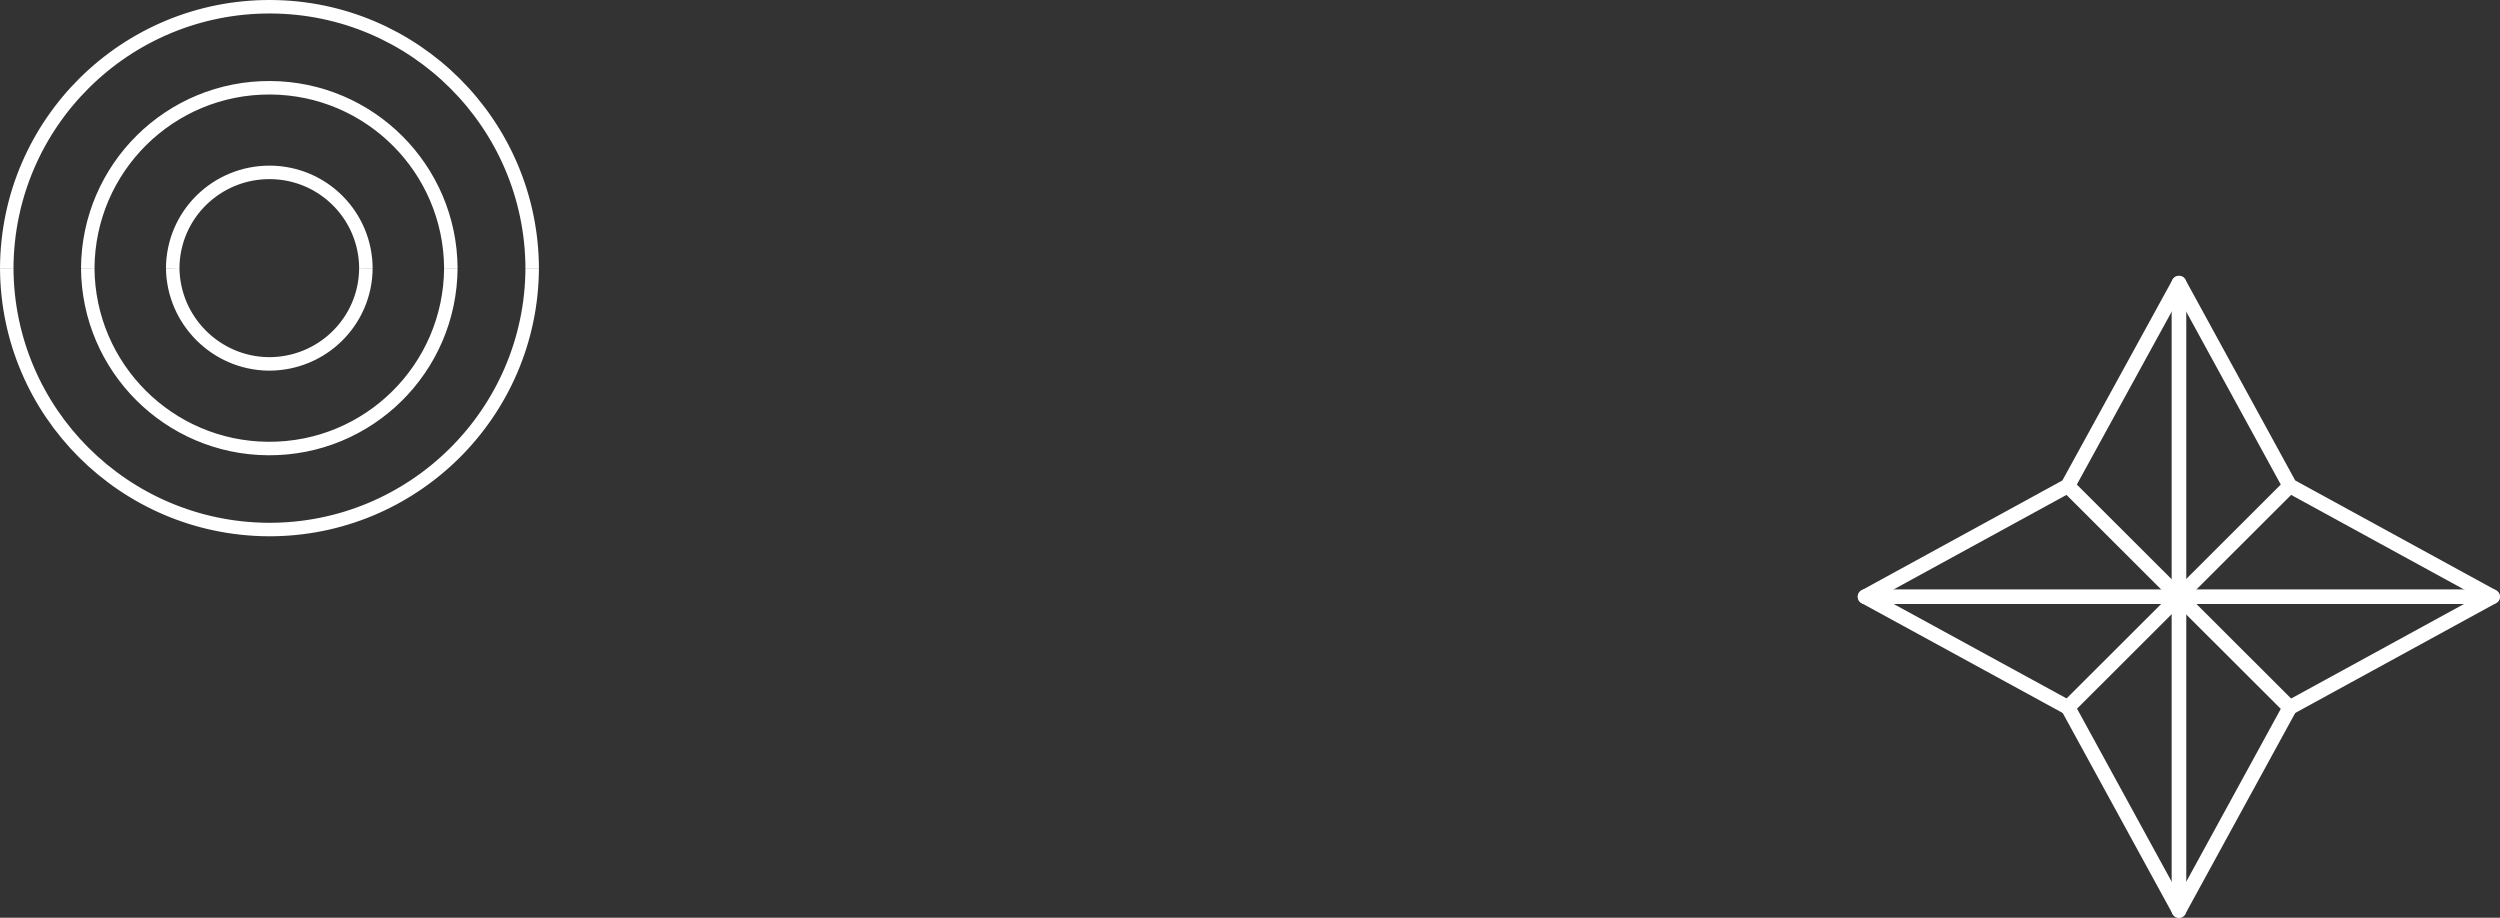 <?xml version="1.0" encoding="utf-8"?>
<!-- Generator: Adobe Illustrator 25.4.1, SVG Export Plug-In . SVG Version: 6.00 Build 0)  -->
<svg version="1.1" id="Layer_1" xmlns="http://www.w3.org/2000/svg" xmlns:xlink="http://www.w3.org/1999/xlink" x="0px" y="0px"
	 viewBox="0 0 762.2 279.8" style="enable-background:new 0 0 762.2 279.8;" xml:space="preserve">
<rect x="0" y="0" width="762.2" height="279.8" fill="#333333" stroke="none"/>
<style type="text/css">
	.st0{fill:none;stroke:#FFFFFF;stroke-width:4.11;stroke-miterlimit:10;}
	.st1{fill:none;stroke:#FFFFFF;stroke-width:4.46;stroke-linecap:round;stroke-linejoin:round;}
</style>
<g>
	<g id="Group_153" transform="translate(2.055 2.056)">
		<g id="Group_151" transform="translate(0 0)">
			<path id="Path_271" class="st0" d="M0,79.7C0.2,35.4,36.3-0.2,80.5,0c43.9,0.2,79.5,35.8,79.7,79.7"/>
			<path id="Path_272" class="st0" d="M24.7,79.7c0.2-30.6,25.1-55.2,55.7-55c30.3,0.2,54.8,24.7,55,55"/>
			<path id="Path_273" class="st0" d="M50.6,79.7c0.1-16.3,13.4-29.3,29.7-29.2c16.1,0.1,29.1,13.1,29.2,29.2"/>
		</g>
		<g id="Group_152" transform="translate(0 79.691)">
			<path id="Path_274" class="st0" d="M160.2,0c-0.2,44.2-36.3,79.9-80.5,79.7C35.8,79.4,0.2,43.9,0,0"/>
			<path id="Path_275" class="st0" d="M135.4,0c-0.2,30.6-25.1,55.2-55.7,55c-30.3-0.2-54.8-24.7-55-55"/>
			<path id="Path_276" class="st0" d="M109.5,0c-0.1,16.3-13.4,29.3-29.7,29.2C63.8,29,50.8,16,50.6,0"/>
		</g>
	</g>
	<g id="Group_156" transform="translate(568.623 86.327)">
		<g id="Group_119" transform="translate(0 0)">
			<path id="Path_214" class="st1" d="M0,95.6l61.8-33.8L95.7,0l33.8,61.8l61.8,33.8l-61.8,33.8l-33.8,61.8l-33.8-61.8L0,95.6z"/>
			<line id="Line_13" class="st1" x1="0" y1="95.6" x2="191.3" y2="95.6"/>
			<line id="Line_14" class="st1" x1="95.7" y1="191.3" x2="95.7" y2="0"/>
		</g>
		<line id="Line_15" class="st1" x1="61.8" y1="129.4" x2="129.5" y2="61.8"/>
		<line id="Line_16" class="st1" x1="61.8" y1="61.8" x2="129.5" y2="129.4"/>
	</g>
</g>
</svg>
